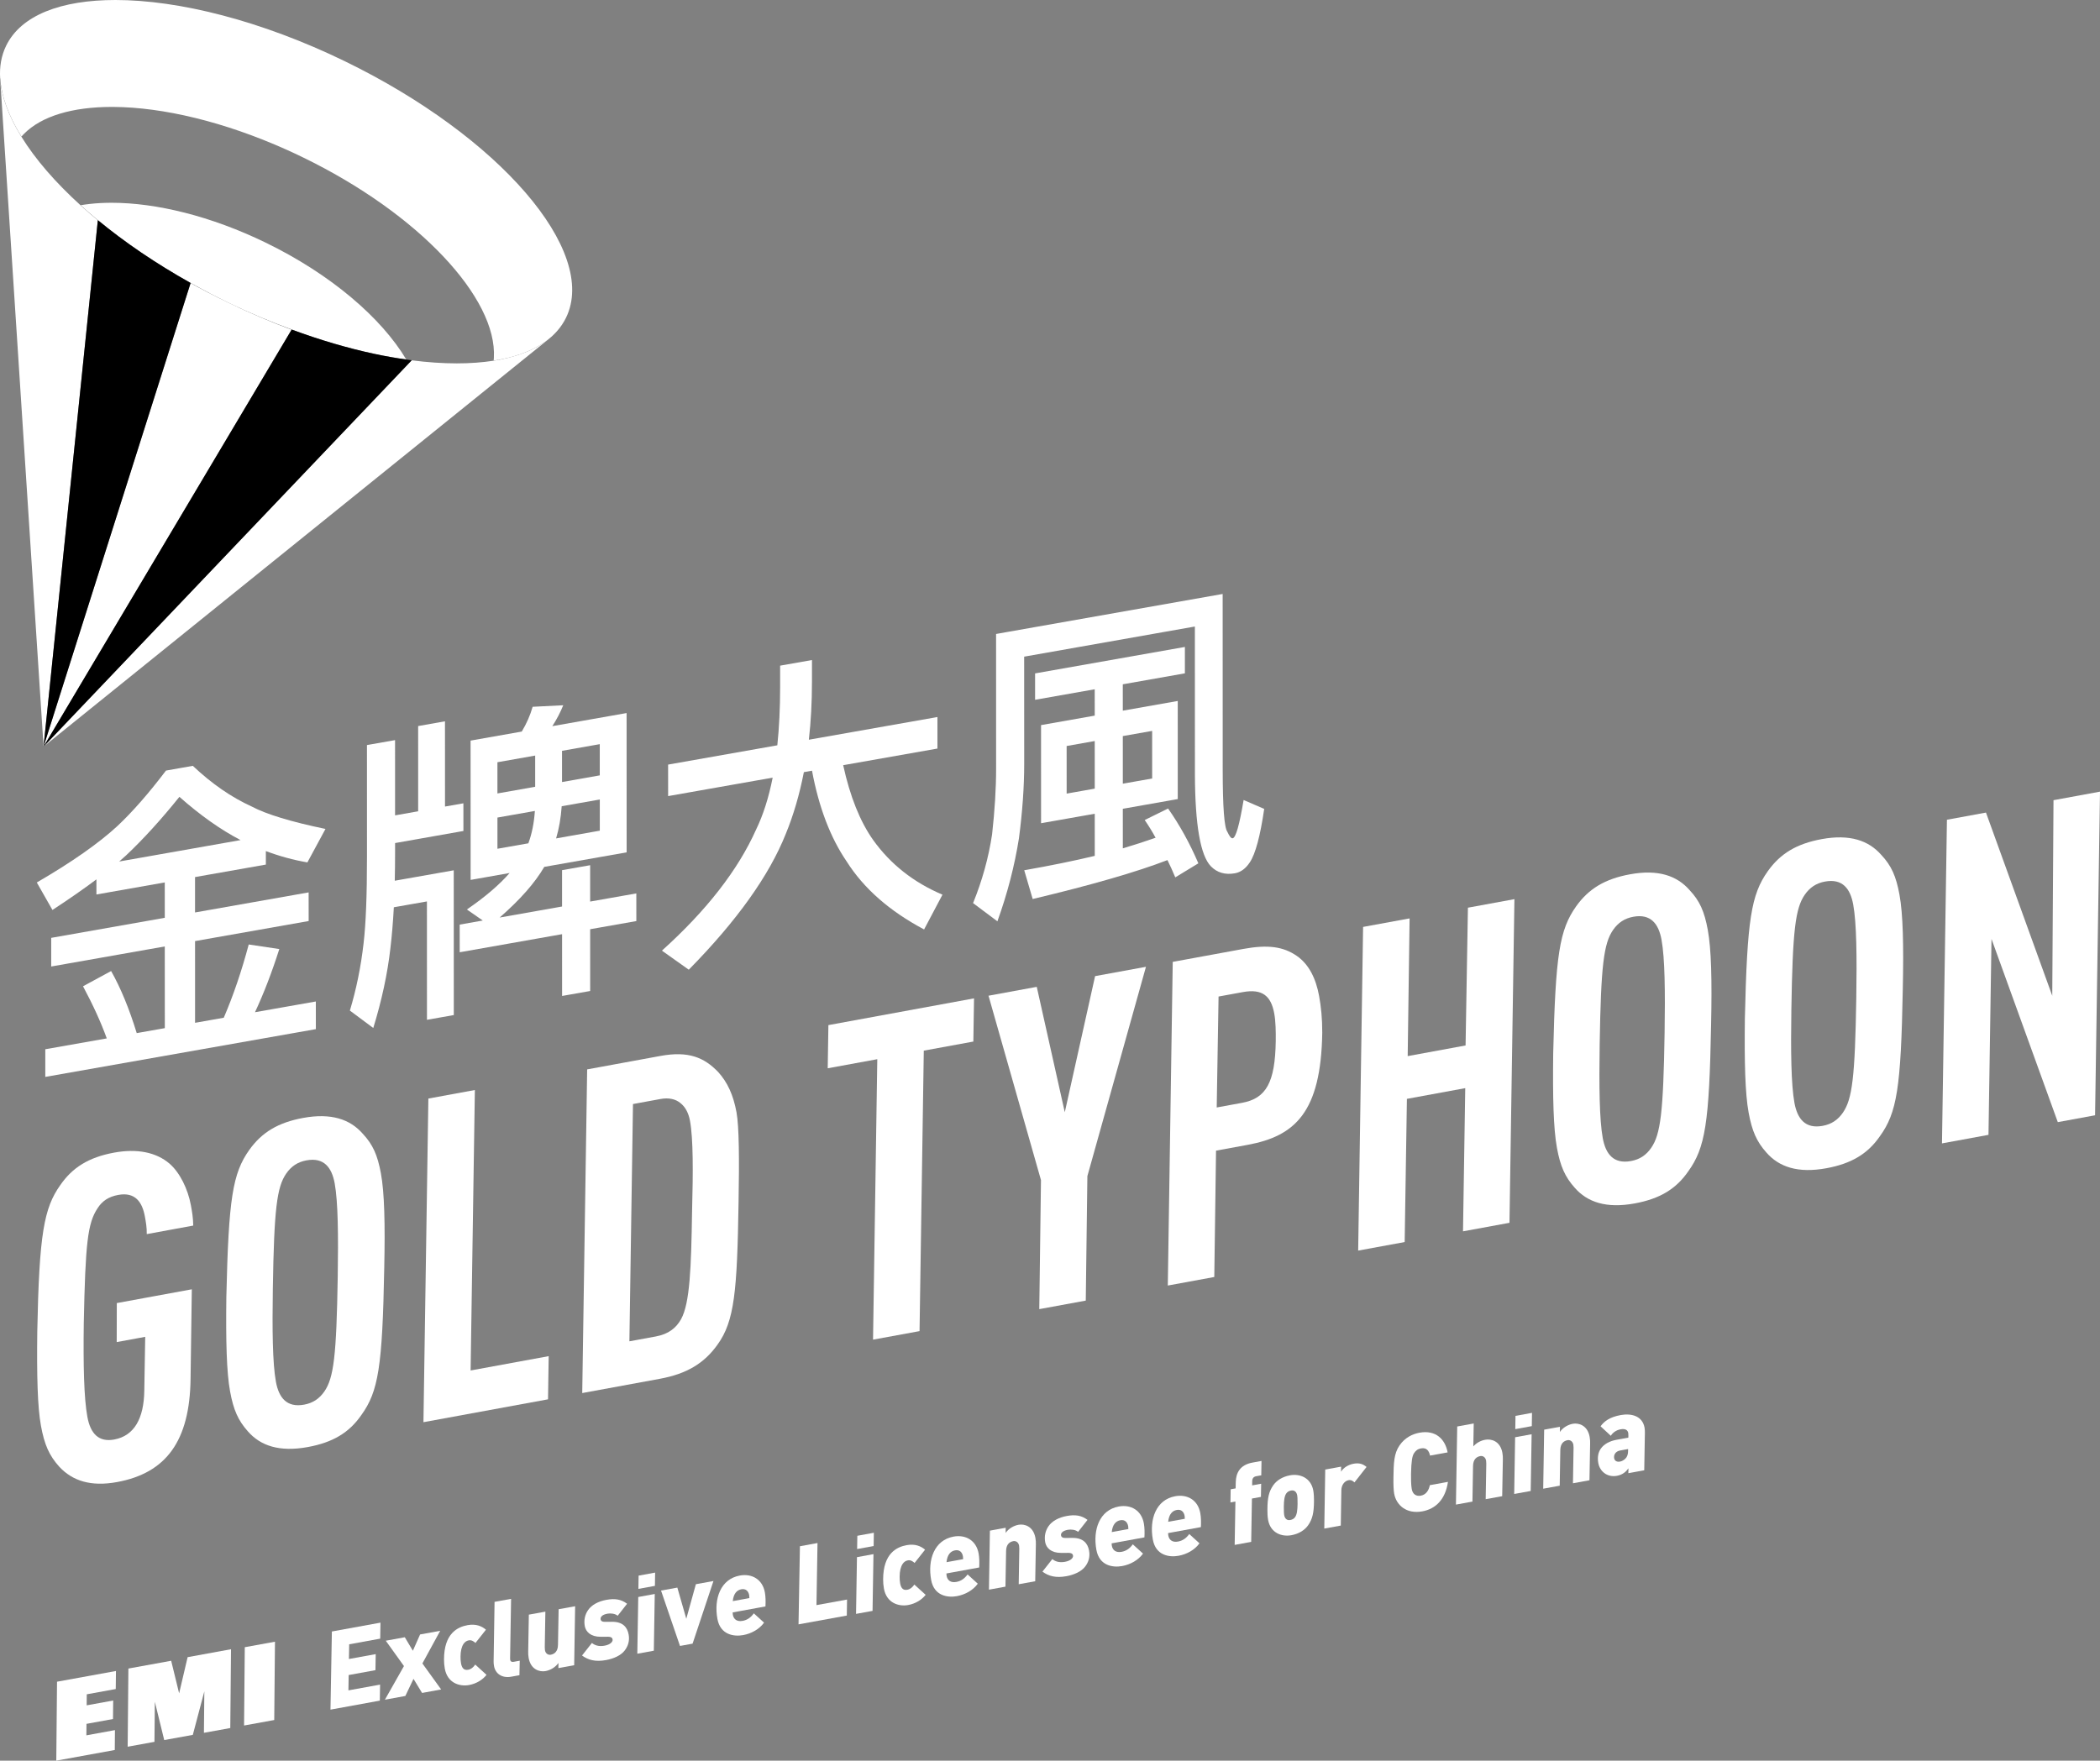<?xml version="1.0" encoding="utf-8"?>
<!-- Generator: Adobe Illustrator 17.0.0, SVG Export Plug-In . SVG Version: 6.00 Build 0)  -->
<!DOCTYPE svg PUBLIC "-//W3C//DTD SVG 1.1//EN" "http://www.w3.org/Graphics/SVG/1.1/DTD/svg11.dtd">
<svg version="1.1" id="Layer_1" xmlns="http://www.w3.org/2000/svg" xmlns:xlink="http://www.w3.org/1999/xlink" x="0px" y="0px"
	 width="878.467px" height="736.714px" viewBox="0 0 878.467 736.714" enable-background="new 0 0 878.467 736.714"
	 xml:space="preserve">
<rect x="0" y="0" width="878.467" height="736.714" fill="#808080" stroke="none"/>
<g>
	<path fill="#FFFFFF" d="M49.859,360.485l50.778-8.965c-8.355-4.359-16.886-10.384-25.585-18.099
		c-7.661,9.526-15.056,17.652-22.186,24.384C51.815,358.704,50.813,359.603,49.859,360.485 M75.046,321.443l5.614-0.99
		c7.915,7.486,16.143,13.167,24.685,17.043c6.085,3.23,16.348,6.351,30.807,9.357l-7.564,14c-5.922-1.02-11.706-2.602-17.375-4.739
		l0.006,5.651l-29.63,5.228l0,14.809l47.518-8.397l0.012,11.984l-47.524,8.391l0.006,34.194l12.008-2.125
		c4.003-9.321,7.474-19.53,10.438-30.65l12.792,1.914c-3.121,9.798-6.514,18.606-10.172,26.43l25.452-4.492l0.012,11.573
		L18.944,450.612l0-11.573l25.718-4.54c-2.433-6.749-5.753-14.012-9.931-21.806l11.754-6.381c4.009,7.1,7.57,15.751,10.71,25.971
		l11.754-2.077l-0.018-34.182l-47.512,8.391l0-11.984l47.512-8.391l-0.006-14.803l-28.591,5.047l0-6.327
		c-5.482,4.111-11.621,8.379-18.395,12.799l-6.544-11.495c14.616-8.5,25.845-16.36,33.675-23.581
		c6.357-5.965,13.143-13.716,20.369-23.249L75.046,321.443z"/>
	<path fill="#FFFFFF" d="M235.103,314.166v13.064l15.793-2.795l0-13.058L235.103,314.166z M250.908,347.581v-13.046l-15.938,2.813
		c-0.344,4.902-1.123,9.388-2.342,13.469L250.908,347.581z M221.019,352.869c1.467-3.942,2.379-8.452,2.729-13.541l-15.66,2.765
		v13.052L221.019,352.869z M208.082,332.005l15.793-2.795v-13.058l-15.793,2.789L208.082,332.005z M222.818,295.741l12.799-0.64
		c-1.219,2.994-2.735,5.91-4.57,8.742l31.067-5.482l0.018,58.288l-34.453,6.079c-3.924,6.707-10.142,13.777-18.679,21.202
		l26.116-4.618v-15.213l11.748-2.071l0,15.213l19.319-3.411l0.006,11.573l-19.319,3.411l0.006,25.851l-11.742,2.071l-0.006-25.851
		l-42.827,7.57l-0.006-11.573l9.659-1.708l-6.653-4.618c7.57-5.186,13.535-10.287,17.882-15.268l-16.312,2.886l-0.024-58.288
		l21.413-3.779C220.258,302.798,221.786,299.339,222.818,295.741 M153.507,311.757l11.754-2.071l0.006,31.489l9.659-1.708
		l-0.006-35.661l11.223-1.986l0.012,35.667l7.691-1.358l0.012,11.579l-28.585,5.053v3.628c0,4.304-0.048,8.355-0.133,12.134
		l24.673-4.359l0.024,60.57l-11.229,1.986l-0.012-49.534l-13.843,2.445c-0.35,6.345-0.827,12.038-1.431,17.079
		c-1.213,10.71-3.61,21.854-7.172,33.433l-9.786-7.281c2.686-8.911,4.606-18.268,5.723-28.072c0.96-8.072,1.437-20.17,1.431-36.325
		L153.507,311.757z"/>
	<path fill="#FFFFFF" d="M279.482,319.931l45.688-8.071c0.785-7.504,1.171-15.606,1.171-24.311v-9.019l13.318-2.348v9.019
		c0,8.615-0.435,16.729-1.298,24.323l53.784-9.496l0.006,13.191l-39.434,6.961c2.874,13.137,7.063,23.569,12.539,31.308
		c7.238,10.112,16.892,17.743,28.996,22.874l-7.691,14.549c-14.459-7.679-25.253-17.163-32.401-28.465
		c-6.78-9.937-11.615-22.579-14.483-37.961l-3.405,0.604c-1.829,9.388-4.347,17.99-7.564,25.826
		c-6.961,17.471-20.484,36.415-40.581,56.839l-11.235-7.975c18.709-16.849,31.845-33.753,39.416-50.705
		c2.952-6.085,5.258-13.312,6.912-21.685l-43.732,7.727L279.482,319.931z"/>
	<path fill="#FFFFFF" d="M481.97,325.747l-0.006-19.916l-12.273,2.167l0.006,19.922L481.97,325.747z M457.955,329.991l-0.006-19.922
		l-11.754,2.083l0.006,19.916L457.955,329.991z M432.998,281.773l62.664-11.072v11.042l-25.977,4.588l0.006,11.036l22.983-4.063
		l0.006,41.052l-22.983,4.063l0.006,16.554c5.138-1.527,9.702-3.012,13.704-4.437c-1.473-2.705-3-5.168-4.558-7.407l9.78-4.824
		c4.878,6.943,9.092,14.592,12.672,22.935l-9.659,5.874c-1.044-2.499-2.125-4.908-3.272-7.226
		c-12.871,4.968-31.676,10.402-56.38,16.288l-3.532-12.032c10.963-1.932,20.798-3.936,29.503-6.019l-0.006-17.628l-22.458,3.966
		l-0.006-41.058l22.458-3.966l-0.006-11.03l-24.945,4.407V281.773z M422.288,264.278l89.173-15.744l0.018,73.622
		c0.006,15.527,0.652,24.154,1.956,25.905c0.869,1.914,1.618,2.813,2.216,2.699c1.31-0.223,2.831-5.566,4.576-16.016l8.615,3.725
		c-1.66,11.332-3.646,18.775-5.995,22.325c-1.745,2.644-3.828,4.184-6.266,4.612c-4.099,0.724-7.444-0.254-10.058-2.934
		c-4.359-4.522-6.58-17.278-6.665-38.263l-0.018-62.055l-71.412,12.611l0.018,44.692c0.006,9.78-0.743,20.23-2.204,31.35
		c-1.835,11.543-4.83,23.11-9.007,34.701l-10.178-7.625c3.815-9.37,6.472-18.956,7.951-28.724
		c1.123-10.076,1.69-19.276,1.684-27.626l-0.012-56.259L422.288,264.278z"/>
	<path fill="#FFFFFF" d="M79.717,576.945c-0.338,26.038-10.215,39.428-30.759,43.195c-11.006,2.028-18.685-0.543-24.118-6.369
		c-4.28-4.727-6.26-9.285-7.709-17.175c-1.449-7.89-1.751-20.918-1.539-39.362c0.797-41.112,2.825-51.725,9.605-61.318
		c5.089-7.383,11.893-11.664,22.53-13.62c9.545-1.757,17.604-0.199,23.237,4.649c4.298,3.761,7.625,10.547,8.88,17.332
		c0.501,2.753,0.936,5.138,0.99,8.542l-19.439,3.574c0.042-2.849-0.368-5.059-0.803-7.444c-1.075-5.868-3.972-10.269-11.12-8.959
		c-4.045,0.737-6.743,2.566-8.657,5.578c-4.16,6.254-5.095,14.592-5.771,48.097c-0.235,17.302,0.054,31.29,1.503,39.18
		c1.316,7.148,4.812,10.674,11.229,9.496c8.446-1.552,12.4-8.911,12.581-20.327l0.386-22.639l-11.923,2.191l0.042-16.318
		l31.374-5.765L79.717,576.945z"/>
	<path fill="#FFFFFF" d="M140.002,495.128c-1.219-6.605-4.479-10.945-11.814-9.593c-3.671,0.67-6.375,2.493-8.47,5.542
		c-3.894,5.645-5.059,14.773-5.584,48.061c-0.272,17.121-0.133,31.32,1.286,39.023c1.207,6.604,4.473,10.939,11.814,9.587
		c3.664-0.67,6.363-2.493,8.464-5.53c3.894-5.657,5.059-14.779,5.584-48.067C141.553,517.03,141.415,502.831,140.002,495.128
		 M104.245,481.212c5.276-7.419,12.11-11.519,22.572-13.438c11.736-2.155,19.645,0.561,24.921,6.605
		c4.25,4.54,6.188,8.923,7.607,16.626c1.479,8.072,1.787,21.105,1.389,39.573c-0.761,41.305-2.457,51.665-9.569,61.505
		c-5.089,7.383-11.929,11.482-22.385,13.402c-11.923,2.191-19.82-0.531-25.108-6.574c-4.063-4.57-6.007-8.953-7.42-16.662
		c-1.485-8.072-1.793-21.099-1.57-39.537C95.624,501.382,97.32,491.017,104.245,481.212"/>
</g>
<polygon fill="#FFFFFF" points="179.195,459.671 198.646,456.097 196.865,573.451 229.526,567.456 229.248,585.519 177.136,595.088 
	"/>
<g>
	<path fill="#FFFFFF" d="M274.302,559.225c5.506-1.008,8.615-3.671,10.619-7.263c3.689-6.743,4.214-21.444,4.588-45.23
		c0.441-16.191,0.507-30.246-0.875-37.762c-0.598-3.302-2.022-5.892-4.015-7.42c-2.022-1.714-4.975-2.312-8.277-1.702l-11.555,2.119
		l-1.497,99.279L274.302,559.225z M245.62,447.467l30.644-5.626c11.742-2.155,18.316,0.622,24.184,6.749
		c3.815,4.226,6.291,9.46,7.643,16.801c1.105,6.067,1.183,19.892,0.863,37.78c-0.586,37.098-1.69,49.631-8.802,59.465
		c-5.572,7.848-12.925,12.237-24.118,14.296l-32.473,5.965L245.62,447.467z"/>
</g>
<polygon fill="#FFFFFF" points="366.987,443.199 346.25,447.002 346.533,428.939 407.453,417.747 407.169,435.821 386.438,439.625 
	384.663,556.979 365.206,560.547 "/>
<polygon fill="#FFFFFF" points="435.457,493.788 413.512,416.641 433.694,412.928 445.418,465.396 458.096,408.442 479.376,404.542 
	454.872,492.116 454.196,544.209 434.751,547.783 "/>
<g>
	<path fill="#FFFFFF" d="M519.611,461.451c10.094-1.853,13.783-8.603,14.054-25.724c0.06-3.803-0.012-8.343-0.622-11.645
		c-1.34-7.341-4.956-10.468-13.209-8.947l-10.088,1.847l-0.773,46.425L519.611,461.451z M490.579,402.481l29.539-5.421
		c10.269-1.884,16.698-0.984,22.349,2.916c5.21,3.592,8.041,9.708,9.321,16.686c0.839,4.576,1.346,9.424,1.334,15.497
		c-0.525,33.288-11.41,43.249-31.224,46.884l-13.209,2.427l-0.731,52.866l-19.445,3.574L490.579,402.481z"/>
</g>
<polygon fill="#FFFFFF" points="570.207,387.854 589.658,384.286 588.861,441.91 613.076,437.455 614.06,379.807 633.511,376.233 
	631.44,511.656 612.001,515.23 612.937,455.312 588.535,459.798 587.599,519.709 568.148,523.283 "/>
<g>
	<path fill="#FFFFFF" d="M695.041,393.195c-1.207-6.605-4.467-10.939-11.808-9.593c-3.671,0.676-6.369,2.499-8.47,5.536
		c-3.888,5.657-5.065,14.785-5.59,48.061c-0.266,17.121-0.121,31.326,1.292,39.036c1.219,6.605,4.473,10.927,11.814,9.581
		c3.671-0.67,6.375-2.487,8.464-5.536c3.894-5.645,5.065-14.779,5.59-48.061C696.604,415.097,696.459,400.904,695.041,393.195
		 M659.301,379.273c5.27-7.419,12.104-11.519,22.566-13.438c11.742-2.155,19.632,0.567,24.921,6.617
		c4.25,4.528,6.188,8.917,7.607,16.62c1.479,8.078,1.787,21.099,1.388,39.579c-0.761,41.293-2.463,51.659-9.569,61.493
		c-5.095,7.389-11.923,11.488-22.385,13.408c-11.929,2.191-19.826-0.531-25.108-6.574c-4.063-4.564-6.007-8.953-7.42-16.656
		c-1.479-8.078-1.793-21.106-1.57-39.543C650.681,399.443,652.377,389.077,659.301,379.273"/>
	<path fill="#FFFFFF" d="M775.228,378.467c-1.207-6.611-4.467-10.939-11.808-9.593c-3.671,0.67-6.369,2.493-8.47,5.536
		c-3.888,5.651-5.065,14.779-5.59,48.067c-0.266,17.121-0.121,31.32,1.292,39.023c1.219,6.604,4.473,10.939,11.82,9.587
		c3.664-0.676,6.369-2.493,8.458-5.53c3.894-5.657,5.065-14.779,5.59-48.067C776.791,400.376,776.646,386.171,775.228,378.467
		 M739.488,364.552c5.27-7.419,12.104-11.519,22.566-13.438c11.742-2.155,19.632,0.567,24.921,6.605
		c4.25,4.534,6.188,8.917,7.607,16.626c1.479,8.072,1.787,21.106,1.388,39.573c-0.761,41.305-2.463,51.665-9.569,61.505
		c-5.101,7.383-11.923,11.482-22.385,13.402c-11.923,2.191-19.826-0.531-25.108-6.574c-4.063-4.57-6.007-8.953-7.42-16.662
		c-1.479-8.078-1.793-21.099-1.576-39.537C730.862,384.716,732.558,374.356,739.488,364.552"/>
</g>
<polygon fill="#FFFFFF" points="859.016,334.822 858.496,416.666 830.768,340.007 814.438,343.008 812.367,478.431 831.819,474.857 
	833.081,392.88 860.815,469.538 876.402,466.665 878.467,331.248 "/>
<g>
	<path fill="#FFFFFF" d="M48.28,0C25.617,0,8.798,6.309,2.556,19.162c-2.01,4.141-2.807,8.73-2.487,13.656l0.018-0.006
		C0.57,40.315,3.654,48.58,8.955,57.177c0.054-0.066,0.109-0.127,0.163-0.181c0.181-0.211,0.362-0.398,0.537-0.598
		c0.115-0.115,0.223-0.235,0.332-0.344l0.018-0.012c7.426-7.522,20.381-11.271,36.603-11.301h0.193c0.272,0,0.531,0,0.797,0.006
		c20.526,0.145,46.105,6.152,72.239,17.882c0.078,0.03,0.163,0.072,0.235,0.103c2.191,0.984,4.383,2.016,6.568,3.079
		c48.64,23.617,81.446,58.988,79.954,83.939c-0.018,0.398-0.054,0.785-0.097,1.171c2.155-0.344,4.232-0.755,6.212-1.25
		c0.072-0.018,0.139-0.036,0.205-0.048c0.109-0.03,0.205-0.06,0.302-0.078c11.332-2.934,19.602-8.452,23.581-16.632
		c13.535-27.843-27.933-75.91-92.62-107.327C109.303,8.645,74.795,0,48.28,0"/>
	<path fill="#FFFFFF" d="M46.705,84.846c-3.188,0-6.248,0.157-9.152,0.489c-1.316,0.145-2.602,0.326-3.852,0.537
		c2.222,2.004,4.522,4.009,6.918,5.995l-0.006,0.018l0.024-0.012l0.29,0.235c11.15,9.213,24.239,18.141,38.818,26.297l-0.012,0.024
		l0.012-0.024c2.632,1.461,5.301,2.916,8.035,4.335v0.018h0.006c2.439,1.268,4.89,2.499,7.377,3.719
		c9.031,4.377,18.021,8.174,26.853,11.422c11.965,4.425,23.647,7.842,34.725,10.203h0.012c4.504,0.96,8.905,1.727,13.191,2.324
		c-10.335-17.35-31.471-35.631-58.867-48.924C88.203,90.388,65.305,84.846,46.705,84.846"/>
	<path fill="#FFFFFF" d="M229.57,141.853h-0.006c-4.262,3.441-9.798,6.001-16.348,7.691c-0.097,0.018-0.193,0.048-0.296,0.078
		c-0.072,0.012-0.139,0.03-0.205,0.048c-1.986,0.501-4.057,0.918-6.212,1.262v-0.018v0.018c-4.763,0.743-9.937,1.117-15.449,1.117
		c-5.91,0-12.219-0.429-18.836-1.28L18.225,312.411C18.225,312.411,145.039,210.089,229.57,141.853"/>
	<path d="M213.219,149.547c-0.097,0.018-0.193,0.042-0.302,0.072C213.026,149.589,213.122,149.565,213.219,149.547 M212.712,149.674
		c-1.98,0.495-4.057,0.906-6.212,1.244v0.012C208.655,150.585,210.731,150.175,212.712,149.674"/>
	<path fill="#FFFFFF" d="M0.067,32.817L0.067,32.817C7.336,144.66,18.226,312.411,18.226,312.411L40.926,92.15
		c-2.517-2.083-4.938-4.172-7.25-6.273C23.129,76.296,14.713,66.558,8.948,57.189C3.647,48.592,0.568,40.321,0.067,32.817"/>
	<path d="M0.088,32.811l-0.024,0.006c0.501,7.504,3.58,15.775,8.88,24.372l0.006-0.012C3.65,48.58,0.571,40.315,0.088,32.811"/>
	<path d="M33.701,85.875h-0.03c2.318,2.101,4.733,4.196,7.257,6.273v-0.042l-0.29-0.235l-0.024,0.018l0.006-0.024
		C38.223,89.883,35.917,87.879,33.701,85.875"/>
	<path fill="#FFFFFF" d="M79.731,118.43L18.225,312.412l103.771-174.477c-8.832-3.26-17.821-7.081-26.829-11.458
		C89.861,123.894,84.705,121.207,79.731,118.43"/>
	<path d="M79.744,118.403l-0.012,0.024c4.975,2.783,10.13,5.47,15.431,8.047c9.013,4.383,18.002,8.198,26.829,11.458l0.024-0.036
		c-8.832-3.242-17.821-7.039-26.853-11.422c-2.487-1.22-4.938-2.445-7.377-3.719h-0.006v-0.012
		C85.045,121.325,82.376,119.87,79.744,118.403"/>
	<path d="M122.015,137.9L122.015,137.9l-0.024,0.036L18.226,312.413l153.993-161.648l0.024-0.03c-0.761-0.097-1.527-0.205-2.3-0.308
		c-4.286-0.598-8.687-1.364-13.191-2.33h-0.012C145.662,145.742,133.981,142.319,122.015,137.9"/>
	<path d="M40.928,92.106L40.928,92.106l0,0.042L18.223,312.416l61.505-193.988l0.018-0.024
		C65.167,110.247,52.079,101.325,40.928,92.106"/>
</g>
<polygon fill="#FFFFFF" points="102.095,722.005 114.719,719.711 115.027,686.942 102.397,689.242 "/>
<polygon fill="#FFFFFF" points="78.484,693.41 74.935,708.551 71.608,694.914 53.708,698.174 53.406,730.882 64.611,728.836 
	64.774,712.071 68.698,728.093 80.658,725.926 85.475,707.724 85.306,725.063 96.33,723.064 96.638,690.09 "/>
<polygon fill="#FFFFFF" points="23.858,703.679 23.544,736.714 48.012,732.253 48.084,723.934 36.131,726.119 36.179,721.314 
	47.269,719.291 47.348,711.552 36.258,713.568 36.294,708.95 48.416,706.746 48.507,699.194 "/>
<polygon fill="#FFFFFF" points="159.047,685.662 146.074,688.028 145.959,694.18 157.17,692.134 157.055,698.847 145.856,700.887 
	145.748,707.305 158.993,704.896 158.884,711.597 138.244,715.364 138.829,682.668 159.156,678.967 "/>
<polygon fill="#FFFFFF" points="176.694,696.041 184.536,706.92 176.561,708.381 172.975,702.482 169.564,709.648 161.015,711.212 
	168.984,697.134 161.372,686.526 169.341,685.078 172.709,690.728 175.728,683.912 184.143,682.379 "/>
<g>
	<path fill="#FFFFFF" d="M198.893,687.466c-0.875-0.803-1.751-1.286-2.813-1.093c-0.881,0.169-1.654,0.67-2.197,1.509
		c-0.785,1.189-1.226,3.006-1.238,5.246c-0.006,0.972,0.024,1.884,0.205,2.849c0.314,1.727,1.063,3.061,2.97,2.705
		c1.226-0.217,2.149-0.978,2.982-2.179l4.721,4.31c-1.6,2.028-4.184,3.683-7.323,4.256c-3.948,0.718-9.031-0.821-10.136-6.888
		c-0.223-1.244-0.332-2.554-0.326-3.797c0.012-10.975,5.711-13.62,9.871-14.374c3.55-0.646,5.995,0.465,7.673,1.902L198.893,687.466
		z"/>
	<path fill="#FFFFFF" d="M213.382,693.883l0.042,0.682c0.115,0.664,0.622,0.942,1.467,0.791l2.523-0.465l-0.127,6.067l-3.417,0.622
		c-3.936,0.718-6.641-1.31-7.202-4.407c-0.133-0.712-0.199-1.292-0.181-1.986l0.398-24.915l6.912-1.262L213.382,693.883z"/>
	<path fill="#FFFFFF" d="M240.189,696.786l-6.599,1.201l0.018-2.155c-1.232,1.775-3.332,3.031-5.421,3.405
		c-2.342,0.429-6.134-0.519-7.039-5.476c-0.181-0.984-0.223-1.986-0.193-2.813l0.272-15.334l6.912-1.256l-0.254,14.917l0.078,1.22
		c0.29,1.594,1.521,2.053,2.415,1.896c1.588-0.29,2.994-1.37,3.037-4.123l0.266-14.918l6.906-1.256L240.189,696.786z"/>
	<path fill="#FFFFFF" d="M258.388,676.079c-1.038-0.912-2.994-1.105-4.274-0.869c-2.264,0.417-3.037,1.425-2.862,2.397
		c0.121,0.664,0.646,1.026,1.696,1.014l3.109-0.012c4.389-0.018,6.345,2.173,6.918,5.325c0.495,2.699-0.308,4.86-1.545,6.55
		c-1.654,2.276-4.89,3.592-7.902,4.141c-4.425,0.809-7.498,0-10.052-1.914l4.135-5.246c1.177,0.972,2.843,1.588,5.282,1.141
		c2.433-0.441,3.544-1.654,3.363-2.626c-0.151-0.839-0.845-1.117-1.89-1.117l-3.109,0.018c-4.117,0.012-6.194-2.071-6.629-4.461
		c-0.435-2.397,0.006-4.721,1.382-6.713c1.521-2.198,4.28-3.664,7.643-4.274c3.495-0.646,6.122-0.29,8.669,1.63L258.388,676.079z"/>
</g>
<path fill="#FFFFFF" d="M273.964,663.578l-6.912,1.262l0.091-5.548l6.906-1.262L273.964,663.578z M273.505,690.714l-6.906,1.256
	l0.392-23.732l6.906-1.268L273.505,690.714z"/>
<polygon fill="#FFFFFF" points="289.721,687.755 284.451,688.714 276.524,665.544 283.346,664.301 287.089,677.341 291.097,662.882 
	298.451,661.548 "/>
<g>
	<path fill="#FFFFFF" d="M310.11,665.003c-1.811,0.332-3.248,1.733-3.58,4.956l6.949-1.268l-0.072-1.177
		C313.075,665.704,311.928,664.671,310.11,665.003 M320.204,672.181l-13.728,2.505l0.085,0.978c0.35,1.914,1.739,2.988,4.087,2.56
		c1.992-0.362,3.483-1.461,4.685-3.151l4.286,3.888c-1.98,2.741-5.258,4.582-8.754,5.216c-3.858,0.706-9.545-0.097-10.758-6.78
		c-1.539-8.464,1.31-16.668,9.376-18.141c5.041-0.918,9.484,1.57,10.48,7.069C320.295,668.137,320.307,670.231,320.204,672.181"/>
</g>
<polygon fill="#FFFFFF" points="354.232,676.002 334.038,679.679 334.624,646.994 341.977,645.654 341.542,671.631 354.335,669.301 
	"/>
<path fill="#FFFFFF" d="M365.462,646.906l-6.912,1.262l0.091-5.548l6.906-1.262L365.462,646.906z M365.003,674.042l-6.906,1.256
	l0.386-23.732l6.906-1.268L365.003,674.042z"/>
<g>
	<path fill="#FFFFFF" d="M382.588,653.985c-0.875-0.797-1.739-1.28-2.807-1.087c-0.881,0.157-1.66,0.67-2.197,1.509
		c-0.791,1.189-1.232,3.006-1.244,5.246c0,0.972,0.024,1.878,0.205,2.849c0.314,1.727,1.056,3.061,2.964,2.705
		c1.244-0.217,2.155-0.978,2.982-2.179l4.727,4.304c-1.606,2.034-4.184,3.689-7.323,4.262c-3.948,0.718-9.031-0.821-10.136-6.888
		c-0.229-1.244-0.326-2.554-0.326-3.785c0.012-10.987,5.711-13.632,9.871-14.386c3.544-0.646,5.995,0.465,7.673,1.902
		L382.588,653.985z"/>
	<path fill="#FFFFFF" d="M399.523,648.711c-1.817,0.326-3.254,1.733-3.58,4.956l6.949-1.268l-0.072-1.177
		C402.487,649.406,401.34,648.379,399.523,648.711 M409.617,655.883l-13.722,2.505l0.085,0.984c0.344,1.914,1.733,2.982,4.075,2.554
		c1.998-0.356,3.489-1.455,4.697-3.139l4.274,3.882c-1.974,2.741-5.252,4.57-8.754,5.216c-3.852,0.7-9.533-0.097-10.752-6.78
		c-1.539-8.464,1.31-16.668,9.376-18.141c5.041-0.918,9.478,1.57,10.48,7.057C409.707,651.844,409.719,653.939,409.617,655.883"/>
	<path fill="#FFFFFF" d="M433.322,646.306l-0.272,15.334l-6.906,1.256l0.248-14.924l-0.085-1.207
		c-0.29-1.594-1.515-2.071-2.403-1.908c-1.588,0.29-3,1.364-3.037,4.123l-0.266,14.924l-6.906,1.262l0.398-24.698l6.599-1.201
		l-0.018,2.155c1.225-1.781,3.332-3.037,5.415-3.411c2.348-0.429,6.134,0.525,7.039,5.488
		C433.31,644.477,433.358,645.479,433.322,646.306"/>
	<path fill="#FFFFFF" d="M450.988,640.98c-1.038-0.912-2.988-1.105-4.274-0.869c-2.264,0.417-3.037,1.425-2.862,2.397
		c0.121,0.664,0.646,1.032,1.696,1.02l3.109-0.018c4.389-0.018,6.345,2.179,6.918,5.325c0.495,2.699-0.302,4.866-1.545,6.55
		c-1.654,2.276-4.89,3.592-7.902,4.141c-4.425,0.809-7.498,0-10.052-1.914l4.135-5.246c1.171,0.984,2.843,1.588,5.282,1.147
		c2.433-0.447,3.544-1.654,3.369-2.632c-0.157-0.833-0.851-1.117-1.896-1.111l-3.109,0.012c-4.117,0.012-6.194-2.071-6.629-4.461
		c-0.435-2.397,0.012-4.721,1.383-6.713c1.521-2.191,4.28-3.658,7.643-4.274c3.495-0.634,6.122-0.29,8.669,1.63L450.988,640.98z"/>
	<path fill="#FFFFFF" d="M468.642,636.116c-1.817,0.332-3.254,1.739-3.58,4.956l6.949-1.268l-0.072-1.177
		C471.606,636.81,470.459,635.784,468.642,636.116 M478.736,643.288l-13.728,2.505l0.091,0.984c0.344,1.914,1.727,2.982,4.075,2.56
		c1.992-0.362,3.489-1.461,4.697-3.145l4.274,3.882c-1.974,2.741-5.252,4.576-8.754,5.216c-3.852,0.7-9.533-0.097-10.752-6.78
		c-1.539-8.464,1.31-16.668,9.37-18.141c5.047-0.918,9.484,1.57,10.486,7.063C478.826,639.249,478.838,641.35,478.736,643.288"/>
	<path fill="#FFFFFF" d="M492.257,631.812c-1.817,0.332-3.254,1.733-3.586,4.956l6.955-1.268l-0.072-1.177
		C495.221,632.5,494.074,631.48,492.257,631.812 M502.351,638.99l-13.728,2.505l0.091,0.978c0.344,1.914,1.727,2.994,4.075,2.56
		c1.992-0.362,3.489-1.461,4.691-3.151l4.28,3.888c-1.98,2.741-5.252,4.582-8.754,5.216c-3.852,0.706-9.539-0.097-10.752-6.78
		c-1.539-8.464,1.304-16.668,9.37-18.141c5.047-0.918,9.484,1.57,10.48,7.069C502.435,634.945,502.454,637.04,502.351,638.99"/>
	<path fill="#FFFFFF" d="M527.612,617.318l-2.167,0.392c-1.069,0.193-1.618,0.942-1.63,2.125l-0.012,1.696l3.767-0.694l-0.097,5.512
		l-3.767,0.688l-0.308,18.135l-6.912,1.262l0.314-18.141l-2.077,0.38l0.085-5.506l2.083-0.38l0.048-2.523
		c0.06-3.942,1.775-7.323,7.003-8.271l3.767-0.694L527.612,617.318z"/>
	<path fill="#FFFFFF" d="M540.073,623.685c-0.881,0.163-1.539,0.561-1.974,1.183c-0.803,1.111-1.014,2.982-1.057,5.506
		c-0.012,2.427,0.091,3.242,0.145,3.55c0.278,1.552,1.159,2.342,2.572,2.089c0.887-0.163,1.545-0.561,1.986-1.183
		c0.803-1.111,1.008-2.976,1.05-5.506c0.018-2.421-0.078-3.224-0.139-3.544C542.38,624.235,541.498,623.432,540.073,623.685
		 M549.666,628.074c-0.03,4.902-0.64,7.534-2.421,10.1c-1.37,1.992-3.779,3.616-7.051,4.208c-4.117,0.755-8.742-1.008-9.72-6.369
		c-0.266-1.467-0.314-3.242-0.29-4.389c0.012-4.902,0.634-7.528,2.409-10.094c1.376-1.992,3.779-3.622,7.063-4.22
		c4.111-0.749,8.736,1.02,9.714,6.375C549.63,625.152,549.684,626.927,549.666,628.074"/>
	<path fill="#FFFFFF" d="M566.6,620.274c-0.368-0.254-1.129-1.165-2.451-0.918c-1.6,0.29-3,1.871-3.037,4.214l-0.235,14.773
		l-6.906,1.262l0.398-24.698l6.641-1.213l-0.024,2.119c0.978-1.648,2.988-2.934,5.246-3.344c2.264-0.411,3.852,0.03,5.421,1.352
		L566.6,620.274z"/>
	<path fill="#FFFFFF" d="M598.21,609.067c-0.374-1.805-1.328-3.459-3.719-3.025c-1.588,0.29-2.276,1.014-2.934,1.956
		c-0.839,1.201-1.183,3.556-1.298,8.699c-0.024,1.884-0.006,4.715,0.296,6.351c0.392,2.173,1.841,3.139,3.797,2.789
		c2.342-0.429,3.393-2.445,3.773-4.395l7.577-1.382c-1.044,7.329-5.119,11.326-10.752,12.346
		c-6.641,1.207-10.867-2.638-11.736-7.377c-0.254-1.425-0.368-3.821-0.308-7.003c0.109-5.687,0.145-9.75,2.536-13.215
		c2.282-3.302,5.445-4.793,8.361-5.325c6.786-1.238,10.752,2.705,11.76,8.241L598.21,609.067z"/>
	<path fill="#FFFFFF" d="M628.672,610.706l-0.278,15.34l-6.906,1.256l0.254-14.924l-0.085-1.219
		c-0.29-1.594-1.515-2.059-2.403-1.896c-1.594,0.29-3,1.364-3.055,4.123l-0.248,14.924l-6.906,1.256l0.537-32.679l6.906-1.262
		l-0.169,9.599c1.25-1.431,3.037-2.439,4.987-2.789c2.481-0.459,6.266,0.501,7.172,5.464
		C628.654,608.871,628.703,609.885,628.672,610.706"/>
</g>
<path fill="#FFFFFF" d="M640.78,596.731l-6.912,1.262l0.091-5.548l6.906-1.262L640.78,596.731z M640.321,623.868l-6.906,1.256
	l0.386-23.732l6.906-1.262L640.321,623.868z"/>
<g>
	<path fill="#FFFFFF" d="M665.18,604.05l-0.278,15.34l-6.906,1.256l0.254-14.924l-0.085-1.207c-0.29-1.6-1.515-2.065-2.403-1.908
		c-1.594,0.29-3,1.37-3.055,4.123l-0.248,14.93l-6.906,1.256l0.398-24.698l6.592-1.201l-0.012,2.155
		c1.225-1.781,3.332-3.043,5.415-3.423c2.348-0.423,6.134,0.537,7.039,5.5C665.162,602.221,665.21,603.229,665.18,604.05"/>
	<path fill="#FFFFFF" d="M677.701,606.936c-1.992,0.368-2.717,1.914-2.475,3.242c0.175,0.978,1.032,1.648,2.397,1.401
		c1.286-0.241,2.203-0.996,2.753-1.787c0.501-0.731,0.682-1.769,0.682-2.777l0.006-0.688L677.701,606.936z M688.085,599.643
		l-0.272,15.57l-6.647,1.213l0.042-2.034c-0.906,1.316-2.391,2.693-4.781,3.127c-4.335,0.785-7.244-2.077-7.824-5.301
		c-0.465-2.529-0.018-4.582,1.081-6.109c1.383-1.938,3.767-3.157,6.514-3.652l4.962-0.906l0.024-0.869l-0.054-1.044
		c-0.217-1.195-1.129-1.95-3.218-1.57c-1.986,0.368-3.375,1.533-4.075,2.717l-4.298-3.978c1.503-2.065,3.785-3.852,8.44-4.703
		c4.335-0.785,9.056,0.278,9.967,5.282C688.079,598.098,688.097,598.961,688.085,599.643"/>
</g>
</svg>
